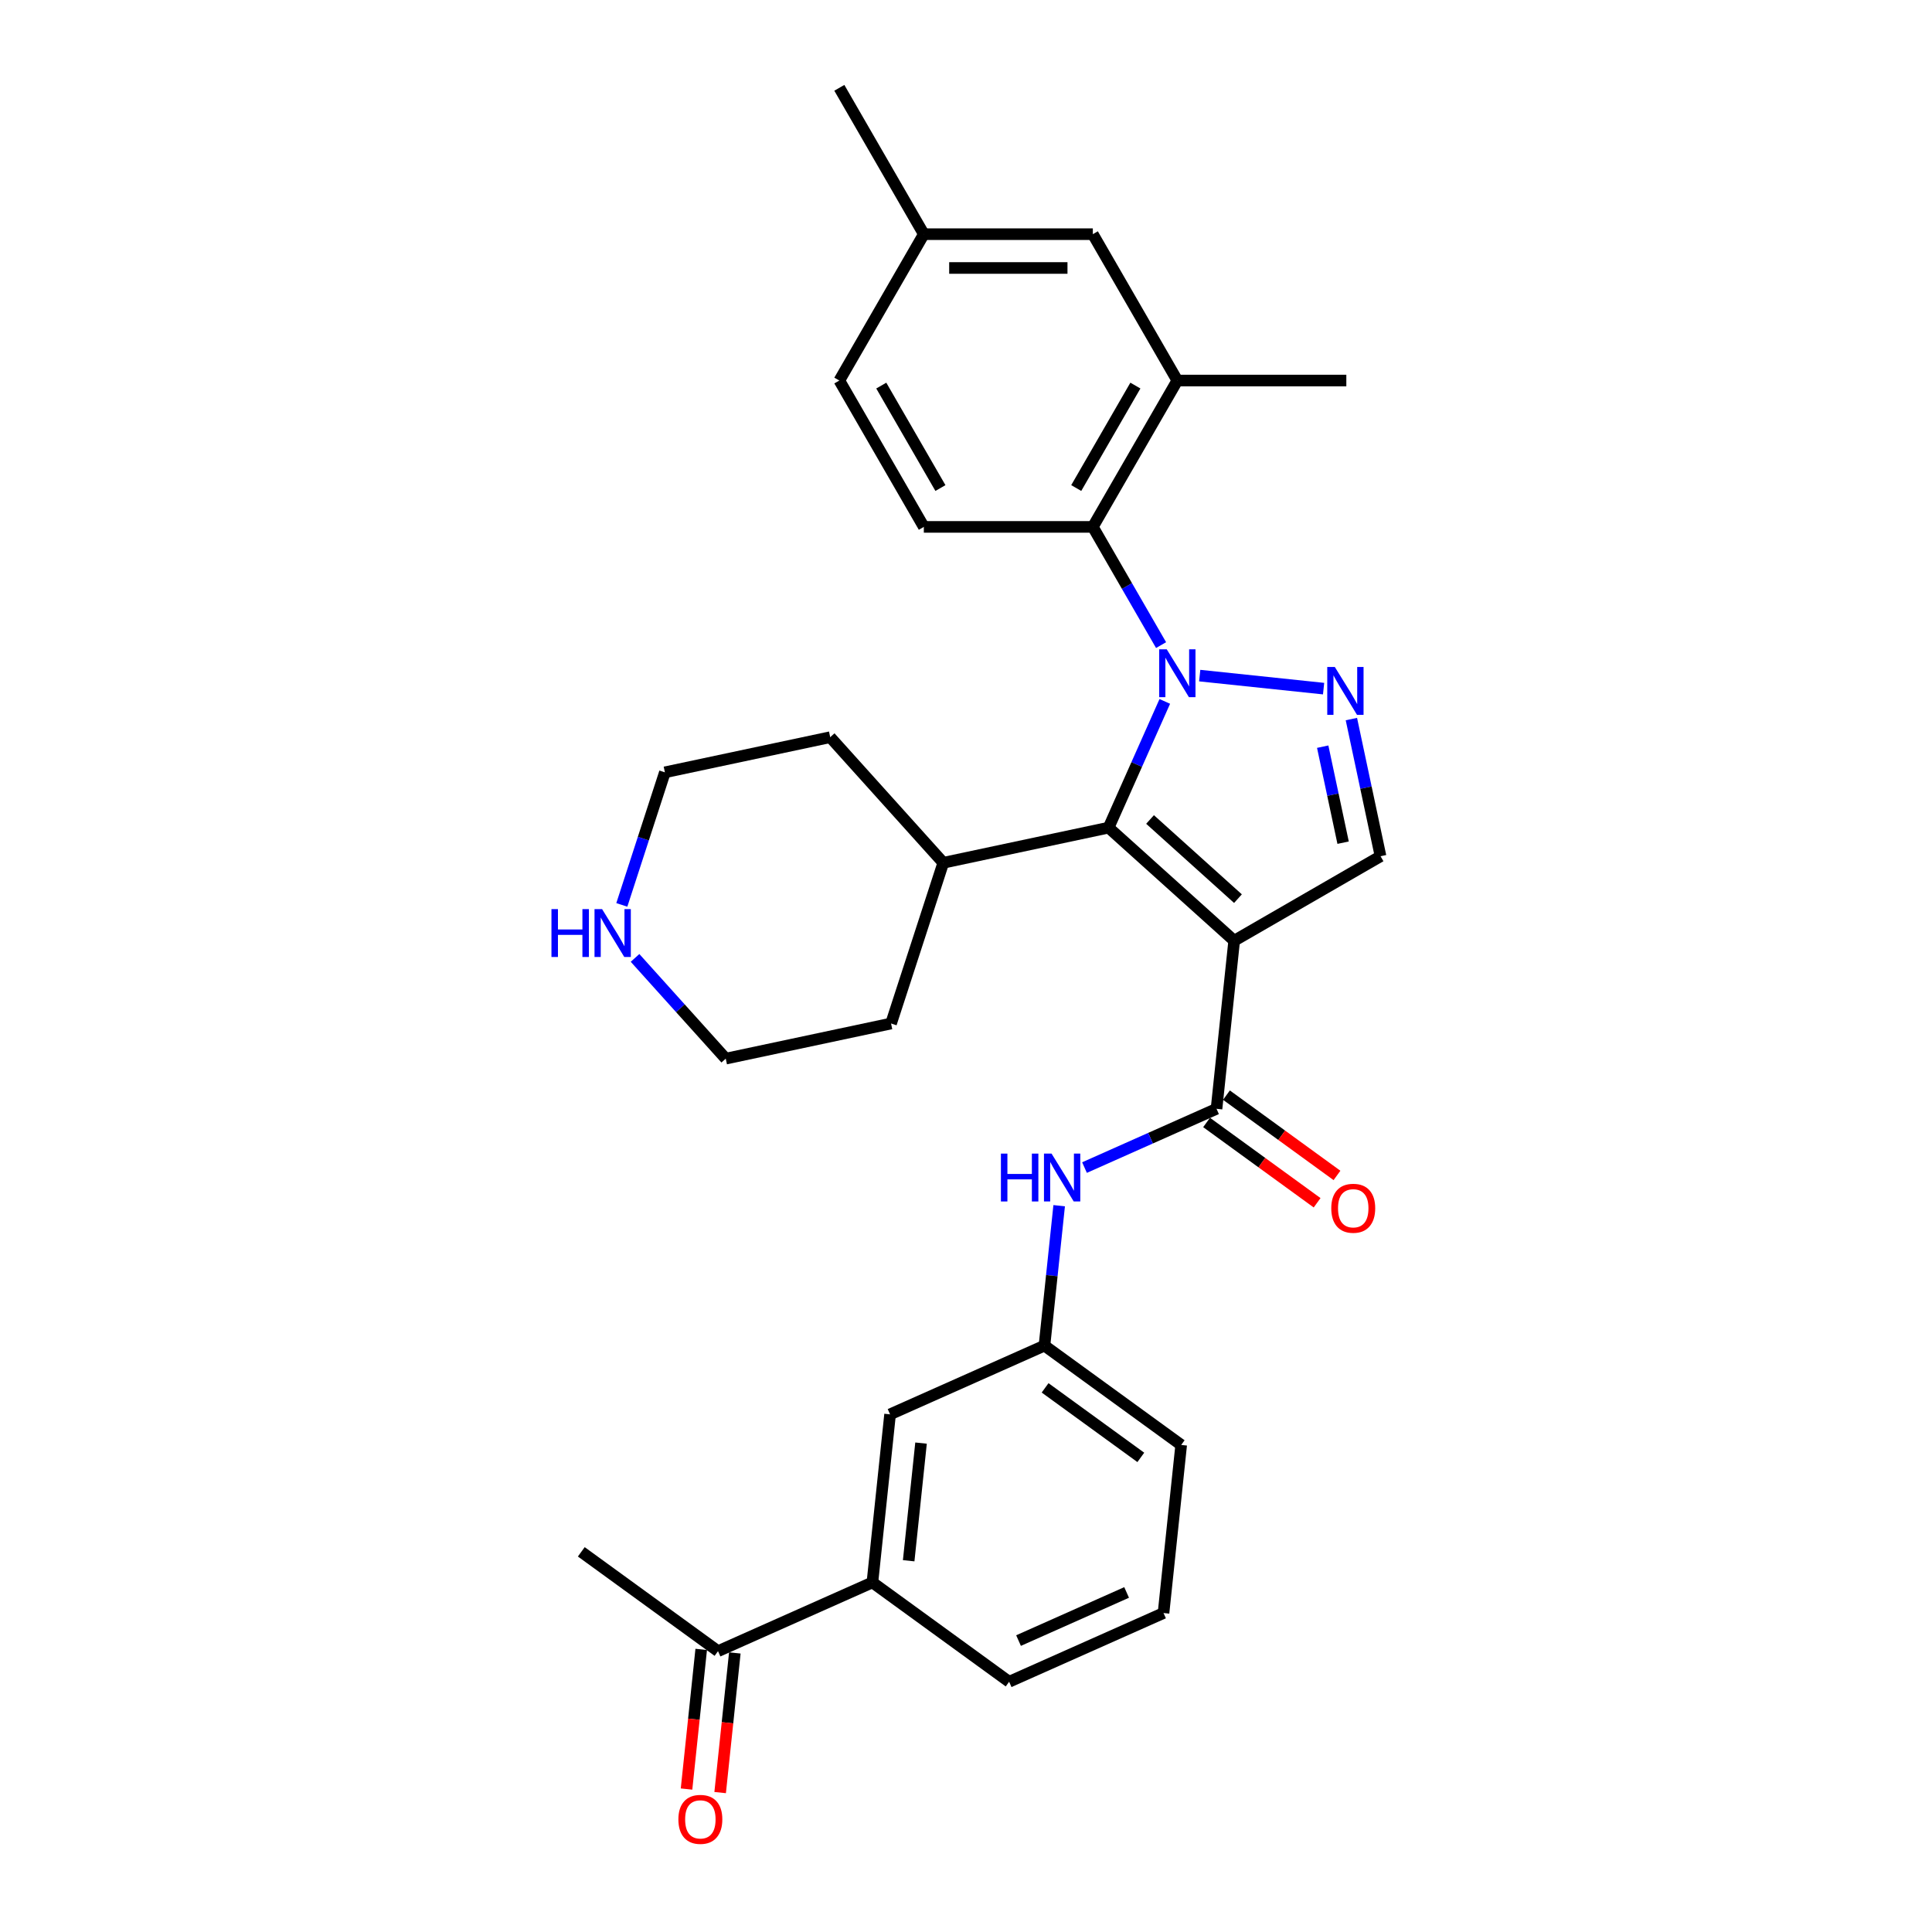 <?xml version='1.0' encoding='iso-8859-1'?>
<svg version='1.1' baseProfile='full'
              xmlns='http://www.w3.org/2000/svg'
                      xmlns:rdkit='http://www.rdkit.org/xml'
                      xmlns:xlink='http://www.w3.org/1999/xlink'
                  xml:space='preserve'
width='1000px' height='1000px' viewBox='0 0 1000 1000'>
<!-- END OF HEADER -->
<rect style='opacity:1.0;fill:#FFFFFF;stroke:none' width='1000' height='1000' x='0' y='0'> </rect>
<path class='bond-1' d='M 602.896,363.047 L 588.35,395.716' style='fill:none;fill-rule:evenodd;stroke:#0000FF;stroke-width:6px;stroke-linecap:butt;stroke-linejoin:miter;stroke-opacity:1' />
<path class='bond-1' d='M 588.35,395.716 L 573.805,428.386' style='fill:none;fill-rule:evenodd;stroke:#000000;stroke-width:6px;stroke-linecap:butt;stroke-linejoin:miter;stroke-opacity:1' />
<path class='bond-2' d='M 620.966,349.691 L 685.089,356.431' style='fill:none;fill-rule:evenodd;stroke:#0000FF;stroke-width:6px;stroke-linecap:butt;stroke-linejoin:miter;stroke-opacity:1' />
<path class='bond-4' d='M 600.97,333.901 L 583.309,303.31' style='fill:none;fill-rule:evenodd;stroke:#0000FF;stroke-width:6px;stroke-linecap:butt;stroke-linejoin:miter;stroke-opacity:1' />
<path class='bond-4' d='M 583.309,303.31 L 565.647,272.719' style='fill:none;fill-rule:evenodd;stroke:#000000;stroke-width:6px;stroke-linecap:butt;stroke-linejoin:miter;stroke-opacity:1' />
<path class='bond-0' d='M 638.811,486.917 L 573.805,428.386' style='fill:none;fill-rule:evenodd;stroke:#000000;stroke-width:6px;stroke-linecap:butt;stroke-linejoin:miter;stroke-opacity:1' />
<path class='bond-0' d='M 640.767,465.136 L 595.262,424.164' style='fill:none;fill-rule:evenodd;stroke:#000000;stroke-width:6px;stroke-linecap:butt;stroke-linejoin:miter;stroke-opacity:1' />
<path class='bond-3' d='M 638.811,486.917 L 629.668,573.912' style='fill:none;fill-rule:evenodd;stroke:#000000;stroke-width:6px;stroke-linecap:butt;stroke-linejoin:miter;stroke-opacity:1' />
<path class='bond-30' d='M 638.811,486.917 L 714.566,443.18' style='fill:none;fill-rule:evenodd;stroke:#000000;stroke-width:6px;stroke-linecap:butt;stroke-linejoin:miter;stroke-opacity:1' />
<path class='bond-12' d='M 573.805,428.386 L 488.242,446.573' style='fill:none;fill-rule:evenodd;stroke:#000000;stroke-width:6px;stroke-linecap:butt;stroke-linejoin:miter;stroke-opacity:1' />
<path class='bond-5' d='M 699.477,372.191 L 707.021,407.686' style='fill:none;fill-rule:evenodd;stroke:#0000FF;stroke-width:6px;stroke-linecap:butt;stroke-linejoin:miter;stroke-opacity:1' />
<path class='bond-5' d='M 707.021,407.686 L 714.566,443.18' style='fill:none;fill-rule:evenodd;stroke:#000000;stroke-width:6px;stroke-linecap:butt;stroke-linejoin:miter;stroke-opacity:1' />
<path class='bond-5' d='M 684.628,386.477 L 689.909,411.323' style='fill:none;fill-rule:evenodd;stroke:#0000FF;stroke-width:6px;stroke-linecap:butt;stroke-linejoin:miter;stroke-opacity:1' />
<path class='bond-5' d='M 689.909,411.323 L 695.19,436.169' style='fill:none;fill-rule:evenodd;stroke:#000000;stroke-width:6px;stroke-linecap:butt;stroke-linejoin:miter;stroke-opacity:1' />
<path class='bond-6' d='M 629.668,573.912 L 595.503,589.124' style='fill:none;fill-rule:evenodd;stroke:#000000;stroke-width:6px;stroke-linecap:butt;stroke-linejoin:miter;stroke-opacity:1' />
<path class='bond-6' d='M 595.503,589.124 L 561.338,604.335' style='fill:none;fill-rule:evenodd;stroke:#0000FF;stroke-width:6px;stroke-linecap:butt;stroke-linejoin:miter;stroke-opacity:1' />
<path class='bond-11' d='M 624.526,580.989 L 653.131,601.772' style='fill:none;fill-rule:evenodd;stroke:#000000;stroke-width:6px;stroke-linecap:butt;stroke-linejoin:miter;stroke-opacity:1' />
<path class='bond-11' d='M 653.131,601.772 L 681.736,622.554' style='fill:none;fill-rule:evenodd;stroke:#FF0000;stroke-width:6px;stroke-linecap:butt;stroke-linejoin:miter;stroke-opacity:1' />
<path class='bond-11' d='M 634.809,566.836 L 663.414,587.618' style='fill:none;fill-rule:evenodd;stroke:#000000;stroke-width:6px;stroke-linecap:butt;stroke-linejoin:miter;stroke-opacity:1' />
<path class='bond-11' d='M 663.414,587.618 L 692.019,608.401' style='fill:none;fill-rule:evenodd;stroke:#FF0000;stroke-width:6px;stroke-linecap:butt;stroke-linejoin:miter;stroke-opacity:1' />
<path class='bond-7' d='M 565.647,272.719 L 609.384,196.964' style='fill:none;fill-rule:evenodd;stroke:#000000;stroke-width:6px;stroke-linecap:butt;stroke-linejoin:miter;stroke-opacity:1' />
<path class='bond-7' d='M 557.057,252.609 L 587.673,199.58' style='fill:none;fill-rule:evenodd;stroke:#000000;stroke-width:6px;stroke-linecap:butt;stroke-linejoin:miter;stroke-opacity:1' />
<path class='bond-8' d='M 565.647,272.719 L 478.173,272.719' style='fill:none;fill-rule:evenodd;stroke:#000000;stroke-width:6px;stroke-linecap:butt;stroke-linejoin:miter;stroke-opacity:1' />
<path class='bond-13' d='M 548.224,624.065 L 544.418,660.275' style='fill:none;fill-rule:evenodd;stroke:#0000FF;stroke-width:6px;stroke-linecap:butt;stroke-linejoin:miter;stroke-opacity:1' />
<path class='bond-13' d='M 544.418,660.275 L 540.612,696.486' style='fill:none;fill-rule:evenodd;stroke:#000000;stroke-width:6px;stroke-linecap:butt;stroke-linejoin:miter;stroke-opacity:1' />
<path class='bond-15' d='M 609.384,196.964 L 565.647,121.209' style='fill:none;fill-rule:evenodd;stroke:#000000;stroke-width:6px;stroke-linecap:butt;stroke-linejoin:miter;stroke-opacity:1' />
<path class='bond-20' d='M 609.384,196.964 L 696.858,196.964' style='fill:none;fill-rule:evenodd;stroke:#000000;stroke-width:6px;stroke-linecap:butt;stroke-linejoin:miter;stroke-opacity:1' />
<path class='bond-18' d='M 478.173,272.719 L 434.436,196.964' style='fill:none;fill-rule:evenodd;stroke:#000000;stroke-width:6px;stroke-linecap:butt;stroke-linejoin:miter;stroke-opacity:1' />
<path class='bond-18' d='M 486.763,252.609 L 456.147,199.58' style='fill:none;fill-rule:evenodd;stroke:#000000;stroke-width:6px;stroke-linecap:butt;stroke-linejoin:miter;stroke-opacity:1' />
<path class='bond-9' d='M 451.557,819.06 L 460.701,732.065' style='fill:none;fill-rule:evenodd;stroke:#000000;stroke-width:6px;stroke-linecap:butt;stroke-linejoin:miter;stroke-opacity:1' />
<path class='bond-9' d='M 470.328,807.84 L 476.728,746.943' style='fill:none;fill-rule:evenodd;stroke:#000000;stroke-width:6px;stroke-linecap:butt;stroke-linejoin:miter;stroke-opacity:1' />
<path class='bond-10' d='M 451.557,819.06 L 371.646,854.639' style='fill:none;fill-rule:evenodd;stroke:#000000;stroke-width:6px;stroke-linecap:butt;stroke-linejoin:miter;stroke-opacity:1' />
<path class='bond-33' d='M 451.557,819.06 L 522.325,870.476' style='fill:none;fill-rule:evenodd;stroke:#000000;stroke-width:6px;stroke-linecap:butt;stroke-linejoin:miter;stroke-opacity:1' />
<path class='bond-17' d='M 362.946,853.725 L 359.147,889.866' style='fill:none;fill-rule:evenodd;stroke:#000000;stroke-width:6px;stroke-linecap:butt;stroke-linejoin:miter;stroke-opacity:1' />
<path class='bond-17' d='M 359.147,889.866 L 355.349,926.007' style='fill:none;fill-rule:evenodd;stroke:#FF0000;stroke-width:6px;stroke-linecap:butt;stroke-linejoin:miter;stroke-opacity:1' />
<path class='bond-17' d='M 380.345,855.554 L 376.546,891.695' style='fill:none;fill-rule:evenodd;stroke:#000000;stroke-width:6px;stroke-linecap:butt;stroke-linejoin:miter;stroke-opacity:1' />
<path class='bond-17' d='M 376.546,891.695 L 372.748,927.835' style='fill:none;fill-rule:evenodd;stroke:#FF0000;stroke-width:6px;stroke-linecap:butt;stroke-linejoin:miter;stroke-opacity:1' />
<path class='bond-26' d='M 371.646,854.639 L 300.877,803.223' style='fill:none;fill-rule:evenodd;stroke:#000000;stroke-width:6px;stroke-linecap:butt;stroke-linejoin:miter;stroke-opacity:1' />
<path class='bond-27' d='M 488.242,446.573 L 461.211,529.766' style='fill:none;fill-rule:evenodd;stroke:#000000;stroke-width:6px;stroke-linecap:butt;stroke-linejoin:miter;stroke-opacity:1' />
<path class='bond-28' d='M 488.242,446.573 L 429.711,381.567' style='fill:none;fill-rule:evenodd;stroke:#000000;stroke-width:6px;stroke-linecap:butt;stroke-linejoin:miter;stroke-opacity:1' />
<path class='bond-14' d='M 540.612,696.486 L 460.701,732.065' style='fill:none;fill-rule:evenodd;stroke:#000000;stroke-width:6px;stroke-linecap:butt;stroke-linejoin:miter;stroke-opacity:1' />
<path class='bond-25' d='M 540.612,696.486 L 611.381,747.902' style='fill:none;fill-rule:evenodd;stroke:#000000;stroke-width:6px;stroke-linecap:butt;stroke-linejoin:miter;stroke-opacity:1' />
<path class='bond-25' d='M 540.944,718.352 L 590.482,754.344' style='fill:none;fill-rule:evenodd;stroke:#000000;stroke-width:6px;stroke-linecap:butt;stroke-linejoin:miter;stroke-opacity:1' />
<path class='bond-31' d='M 565.647,121.209 L 478.173,121.209' style='fill:none;fill-rule:evenodd;stroke:#000000;stroke-width:6px;stroke-linecap:butt;stroke-linejoin:miter;stroke-opacity:1' />
<path class='bond-31' d='M 552.526,138.704 L 491.294,138.704' style='fill:none;fill-rule:evenodd;stroke:#000000;stroke-width:6px;stroke-linecap:butt;stroke-linejoin:miter;stroke-opacity:1' />
<path class='bond-16' d='M 321.852,468.373 L 333,434.063' style='fill:none;fill-rule:evenodd;stroke:#0000FF;stroke-width:6px;stroke-linecap:butt;stroke-linejoin:miter;stroke-opacity:1' />
<path class='bond-16' d='M 333,434.063 L 344.148,399.754' style='fill:none;fill-rule:evenodd;stroke:#000000;stroke-width:6px;stroke-linecap:butt;stroke-linejoin:miter;stroke-opacity:1' />
<path class='bond-32' d='M 328.699,495.809 L 352.174,521.881' style='fill:none;fill-rule:evenodd;stroke:#0000FF;stroke-width:6px;stroke-linecap:butt;stroke-linejoin:miter;stroke-opacity:1' />
<path class='bond-32' d='M 352.174,521.881 L 375.649,547.952' style='fill:none;fill-rule:evenodd;stroke:#000000;stroke-width:6px;stroke-linecap:butt;stroke-linejoin:miter;stroke-opacity:1' />
<path class='bond-19' d='M 434.436,196.964 L 478.173,121.209' style='fill:none;fill-rule:evenodd;stroke:#000000;stroke-width:6px;stroke-linecap:butt;stroke-linejoin:miter;stroke-opacity:1' />
<path class='bond-29' d='M 478.173,121.209 L 434.436,45.455' style='fill:none;fill-rule:evenodd;stroke:#000000;stroke-width:6px;stroke-linecap:butt;stroke-linejoin:miter;stroke-opacity:1' />
<path class='bond-21' d='M 522.325,870.476 L 602.237,834.897' style='fill:none;fill-rule:evenodd;stroke:#000000;stroke-width:6px;stroke-linecap:butt;stroke-linejoin:miter;stroke-opacity:1' />
<path class='bond-21' d='M 527.196,849.157 L 583.134,824.252' style='fill:none;fill-rule:evenodd;stroke:#000000;stroke-width:6px;stroke-linecap:butt;stroke-linejoin:miter;stroke-opacity:1' />
<path class='bond-22' d='M 602.237,834.897 L 611.381,747.902' style='fill:none;fill-rule:evenodd;stroke:#000000;stroke-width:6px;stroke-linecap:butt;stroke-linejoin:miter;stroke-opacity:1' />
<path class='bond-23' d='M 344.148,399.754 L 429.711,381.567' style='fill:none;fill-rule:evenodd;stroke:#000000;stroke-width:6px;stroke-linecap:butt;stroke-linejoin:miter;stroke-opacity:1' />
<path class='bond-24' d='M 375.649,547.952 L 461.211,529.766' style='fill:none;fill-rule:evenodd;stroke:#000000;stroke-width:6px;stroke-linecap:butt;stroke-linejoin:miter;stroke-opacity:1' />
<path  class='atom-0' d='M 603.908 336.088
L 612.026 349.209
Q 612.831 350.503, 614.125 352.848
Q 615.42 355.192, 615.49 355.332
L 615.49 336.088
L 618.779 336.088
L 618.779 360.86
L 615.385 360.86
L 606.672 346.515
Q 605.658 344.835, 604.573 342.911
Q 603.523 340.986, 603.208 340.391
L 603.208 360.86
L 599.989 360.86
L 599.989 336.088
L 603.908 336.088
' fill='#0000FF'/>
<path  class='atom-3' d='M 690.903 345.231
L 699.021 358.352
Q 699.826 359.647, 701.12 361.991
Q 702.415 364.336, 702.485 364.476
L 702.485 345.231
L 705.774 345.231
L 705.774 370.004
L 702.38 370.004
L 693.667 355.658
Q 692.653 353.979, 691.568 352.054
Q 690.518 350.13, 690.203 349.535
L 690.203 370.004
L 686.984 370.004
L 686.984 345.231
L 690.903 345.231
' fill='#0000FF'/>
<path  class='atom-7' d='M 518.073 597.105
L 521.432 597.105
L 521.432 607.637
L 534.098 607.637
L 534.098 597.105
L 537.457 597.105
L 537.457 621.878
L 534.098 621.878
L 534.098 610.436
L 521.432 610.436
L 521.432 621.878
L 518.073 621.878
L 518.073 597.105
' fill='#0000FF'/>
<path  class='atom-7' d='M 544.28 597.105
L 552.398 610.226
Q 553.202 611.521, 554.497 613.865
Q 555.792 616.209, 555.862 616.349
L 555.862 597.105
L 559.151 597.105
L 559.151 621.878
L 555.757 621.878
L 547.044 607.532
Q 546.03 605.852, 544.945 603.928
Q 543.895 602.004, 543.58 601.409
L 543.58 621.878
L 540.361 621.878
L 540.361 597.105
L 544.28 597.105
' fill='#0000FF'/>
<path  class='atom-12' d='M 689.064 625.398
Q 689.064 619.45, 692.003 616.126
Q 694.942 612.802, 700.436 612.802
Q 705.929 612.802, 708.868 616.126
Q 711.807 619.45, 711.807 625.398
Q 711.807 631.417, 708.833 634.846
Q 705.859 638.24, 700.436 638.24
Q 694.977 638.24, 692.003 634.846
Q 689.064 631.452, 689.064 625.398
M 700.436 635.44
Q 704.215 635.44, 706.244 632.921
Q 708.308 630.367, 708.308 625.398
Q 708.308 620.535, 706.244 618.086
Q 704.215 615.601, 700.436 615.601
Q 696.657 615.601, 694.592 618.051
Q 692.563 620.5, 692.563 625.398
Q 692.563 630.402, 694.592 632.921
Q 696.657 635.44, 700.436 635.44
' fill='#FF0000'/>
<path  class='atom-17' d='M 285.434 470.56
L 288.793 470.56
L 288.793 481.092
L 301.459 481.092
L 301.459 470.56
L 304.818 470.56
L 304.818 495.333
L 301.459 495.333
L 301.459 483.891
L 288.793 483.891
L 288.793 495.333
L 285.434 495.333
L 285.434 470.56
' fill='#0000FF'/>
<path  class='atom-17' d='M 311.641 470.56
L 319.759 483.681
Q 320.564 484.976, 321.858 487.32
Q 323.153 489.664, 323.223 489.804
L 323.223 470.56
L 326.512 470.56
L 326.512 495.333
L 323.118 495.333
L 314.405 480.987
Q 313.391 479.308, 312.306 477.383
Q 311.256 475.459, 310.941 474.864
L 310.941 495.333
L 307.722 495.333
L 307.722 470.56
L 311.641 470.56
' fill='#0000FF'/>
<path  class='atom-18' d='M 351.13 941.704
Q 351.13 935.756, 354.07 932.432
Q 357.009 929.108, 362.502 929.108
Q 367.995 929.108, 370.935 932.432
Q 373.874 935.756, 373.874 941.704
Q 373.874 947.722, 370.9 951.151
Q 367.925 954.545, 362.502 954.545
Q 357.044 954.545, 354.07 951.151
Q 351.13 947.757, 351.13 941.704
M 362.502 951.746
Q 366.281 951.746, 368.31 949.227
Q 370.375 946.673, 370.375 941.704
Q 370.375 936.841, 368.31 934.391
Q 366.281 931.907, 362.502 931.907
Q 358.723 931.907, 356.659 934.356
Q 354.629 936.806, 354.629 941.704
Q 354.629 946.708, 356.659 949.227
Q 358.723 951.746, 362.502 951.746
' fill='#FF0000'/>
</svg>
